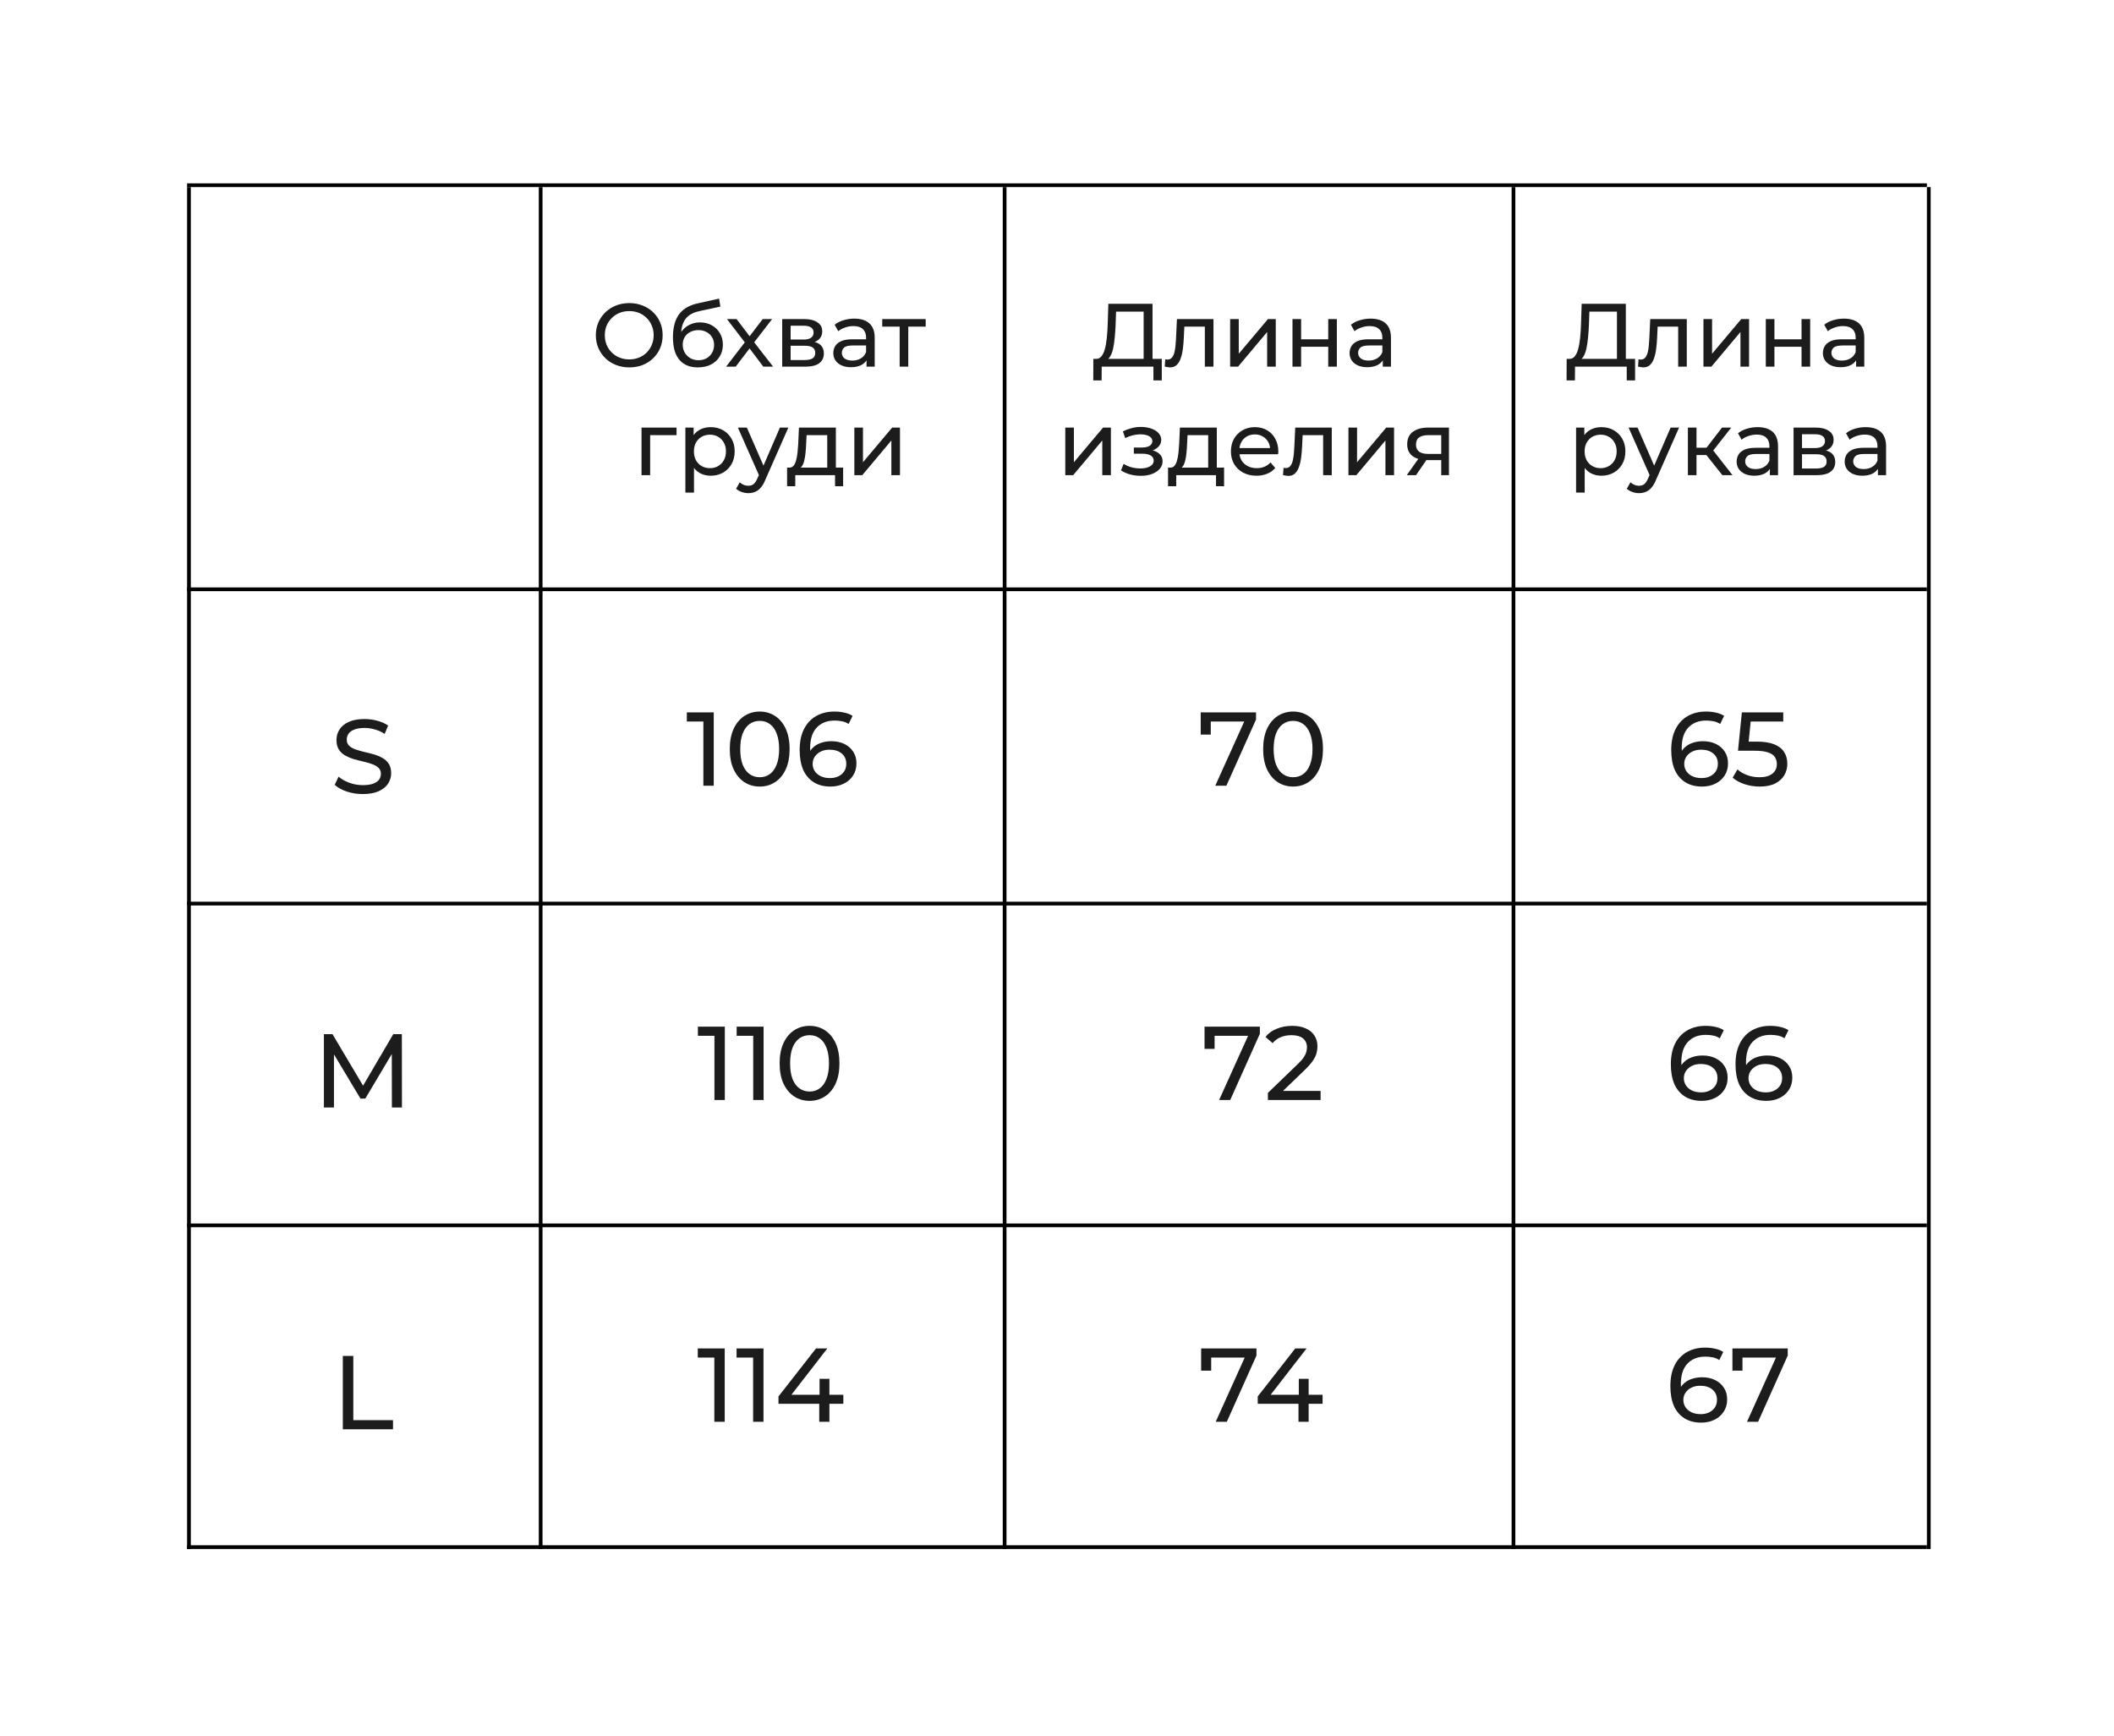 <?xml version="1.0" encoding="UTF-8"?> <svg xmlns="http://www.w3.org/2000/svg" width="565" height="464" viewBox="0 0 565 464" fill="none"> <rect width="565" height="464" fill="white"></rect> <line x1="50" y1="241.5" x2="515" y2="241.5" stroke="black"></line> <line x1="50" y1="327.5" x2="515" y2="327.5" stroke="black"></line> <line x1="50" y1="49.5" x2="515" y2="49.5" stroke="black"></line> <line x1="50" y1="157.5" x2="515" y2="157.5" stroke="black"></line> <line x1="50" y1="413.5" x2="515" y2="413.5" stroke="black"></line> <path d="M168.199 98.192C166.919 98.192 165.727 97.976 164.623 97.544C163.535 97.112 162.591 96.512 161.791 95.744C160.991 94.96 160.367 94.048 159.919 93.008C159.471 91.968 159.247 90.832 159.247 89.6C159.247 88.368 159.471 87.232 159.919 86.192C160.367 85.152 160.991 84.248 161.791 83.48C162.591 82.696 163.535 82.088 164.623 81.656C165.711 81.224 166.903 81.008 168.199 81.008C169.479 81.008 170.655 81.224 171.727 81.656C172.815 82.072 173.759 82.672 174.559 83.456C175.375 84.224 175.999 85.128 176.431 86.168C176.879 87.208 177.103 88.352 177.103 89.6C177.103 90.848 176.879 91.992 176.431 93.032C175.999 94.072 175.375 94.984 174.559 95.768C173.759 96.536 172.815 97.136 171.727 97.568C170.655 97.984 169.479 98.192 168.199 98.192ZM168.199 96.056C169.127 96.056 169.983 95.896 170.767 95.576C171.567 95.256 172.255 94.808 172.831 94.232C173.423 93.64 173.879 92.952 174.199 92.168C174.535 91.384 174.703 90.528 174.703 89.6C174.703 88.672 174.535 87.816 174.199 87.032C173.879 86.248 173.423 85.568 172.831 84.992C172.255 84.4 171.567 83.944 170.767 83.624C169.983 83.304 169.127 83.144 168.199 83.144C167.255 83.144 166.383 83.304 165.583 83.624C164.799 83.944 164.111 84.4 163.519 84.992C162.927 85.568 162.463 86.248 162.127 87.032C161.807 87.816 161.647 88.672 161.647 89.6C161.647 90.528 161.807 91.384 162.127 92.168C162.463 92.952 162.927 93.64 163.519 94.232C164.111 94.808 164.799 95.256 165.583 95.576C166.383 95.896 167.255 96.056 168.199 96.056ZM186.479 98.192C185.423 98.192 184.487 98.024 183.671 97.688C182.871 97.352 182.183 96.856 181.607 96.2C181.031 95.528 180.591 94.688 180.287 93.68C179.999 92.656 179.855 91.456 179.855 90.08C179.855 88.992 179.951 88.016 180.143 87.152C180.335 86.288 180.607 85.52 180.959 84.848C181.327 84.176 181.775 83.592 182.303 83.096C182.847 82.6 183.455 82.192 184.127 81.872C184.815 81.536 185.567 81.28 186.383 81.104L192.191 79.808L192.527 81.944L187.175 83.096C186.855 83.16 186.471 83.256 186.023 83.384C185.575 83.512 185.119 83.712 184.655 83.984C184.191 84.24 183.759 84.6 183.359 85.064C182.959 85.528 182.639 86.136 182.399 86.888C182.159 87.624 182.039 88.536 182.039 89.624C182.039 89.928 182.047 90.16 182.063 90.32C182.079 90.48 182.095 90.64 182.111 90.8C182.143 90.96 182.167 91.2 182.183 91.52L181.223 90.536C181.479 89.656 181.887 88.888 182.447 88.232C183.007 87.576 183.679 87.072 184.463 86.72C185.263 86.352 186.135 86.168 187.079 86.168C188.263 86.168 189.311 86.424 190.223 86.936C191.151 87.448 191.879 88.152 192.407 89.048C192.935 89.944 193.199 90.968 193.199 92.12C193.199 93.288 192.919 94.336 192.359 95.264C191.815 96.176 191.039 96.896 190.031 97.424C189.023 97.936 187.839 98.192 186.479 98.192ZM186.695 96.272C187.511 96.272 188.231 96.096 188.855 95.744C189.479 95.376 189.967 94.888 190.319 94.28C190.671 93.656 190.847 92.96 190.847 92.192C190.847 91.424 190.671 90.744 190.319 90.152C189.967 89.56 189.479 89.096 188.855 88.76C188.231 88.408 187.495 88.232 186.647 88.232C185.847 88.232 185.127 88.4 184.487 88.736C183.847 89.056 183.351 89.512 182.999 90.104C182.647 90.68 182.471 91.352 182.471 92.12C182.471 92.888 182.647 93.592 182.999 94.232C183.367 94.856 183.863 95.352 184.487 95.72C185.127 96.088 185.863 96.272 186.695 96.272ZM194.052 98L199.524 90.896L199.5 92.072L194.292 85.28H196.86L200.844 90.512H199.86L203.844 85.28H206.364L201.084 92.12L201.108 90.896L206.628 98H204.012L199.812 92.432L200.748 92.576L196.62 98H194.052ZM209.052 98V85.28H214.956C216.444 85.28 217.612 85.568 218.46 86.144C219.324 86.704 219.756 87.504 219.756 88.544C219.756 89.584 219.348 90.392 218.532 90.968C217.732 91.528 216.668 91.808 215.34 91.808L215.7 91.184C217.22 91.184 218.348 91.464 219.084 92.024C219.82 92.584 220.188 93.408 220.188 94.496C220.188 95.6 219.772 96.464 218.94 97.088C218.124 97.696 216.868 98 215.172 98H209.052ZM211.308 96.224H215.004C215.964 96.224 216.684 96.08 217.164 95.792C217.644 95.488 217.884 95.008 217.884 94.352C217.884 93.68 217.66 93.192 217.212 92.888C216.78 92.568 216.092 92.408 215.148 92.408H211.308V96.224ZM211.308 90.752H214.764C215.644 90.752 216.308 90.592 216.756 90.272C217.22 89.936 217.452 89.472 217.452 88.88C217.452 88.272 217.22 87.816 216.756 87.512C216.308 87.208 215.644 87.056 214.764 87.056H211.308V90.752ZM231.595 98V95.312L231.475 94.808V90.224C231.475 89.248 231.187 88.496 230.611 87.968C230.051 87.424 229.203 87.152 228.067 87.152C227.315 87.152 226.579 87.28 225.859 87.536C225.139 87.776 224.531 88.104 224.035 88.52L223.075 86.792C223.731 86.264 224.515 85.864 225.427 85.592C226.355 85.304 227.323 85.16 228.331 85.16C230.075 85.16 231.419 85.584 232.363 86.432C233.307 87.28 233.779 88.576 233.779 90.32V98H231.595ZM227.419 98.144C226.475 98.144 225.643 97.984 224.923 97.664C224.219 97.344 223.675 96.904 223.291 96.344C222.907 95.768 222.715 95.12 222.715 94.4C222.715 93.712 222.875 93.088 223.195 92.528C223.531 91.968 224.067 91.52 224.803 91.184C225.555 90.848 226.563 90.68 227.827 90.68H231.859V92.336H227.923C226.771 92.336 225.995 92.528 225.595 92.912C225.195 93.296 224.995 93.76 224.995 94.304C224.995 94.928 225.243 95.432 225.739 95.816C226.235 96.184 226.923 96.368 227.803 96.368C228.667 96.368 229.419 96.176 230.059 95.792C230.715 95.408 231.187 94.848 231.475 94.112L231.931 95.696C231.627 96.448 231.091 97.048 230.323 97.496C229.555 97.928 228.587 98.144 227.419 98.144ZM240.447 98V86.696L241.023 87.296H235.791V85.28H247.407V87.296H242.199L242.751 86.696V98H240.447ZM171.459 127V114.28H180.819V116.296H173.211L173.763 115.768V127H171.459ZM189.921 127.144C188.865 127.144 187.897 126.904 187.017 126.424C186.153 125.928 185.457 125.2 184.929 124.24C184.417 123.28 184.161 122.08 184.161 120.64C184.161 119.2 184.409 118 184.905 117.04C185.417 116.08 186.105 115.36 186.969 114.88C187.849 114.4 188.833 114.16 189.921 114.16C191.169 114.16 192.273 114.432 193.233 114.976C194.193 115.52 194.953 116.28 195.513 117.256C196.073 118.216 196.353 119.344 196.353 120.64C196.353 121.936 196.073 123.072 195.513 124.048C194.953 125.024 194.193 125.784 193.233 126.328C192.273 126.872 191.169 127.144 189.921 127.144ZM183.177 131.656V114.28H185.385V117.712L185.241 120.664L185.481 123.616V131.656H183.177ZM189.729 125.128C190.545 125.128 191.273 124.944 191.913 124.576C192.569 124.208 193.081 123.688 193.449 123.016C193.833 122.328 194.025 121.536 194.025 120.64C194.025 119.728 193.833 118.944 193.449 118.288C193.081 117.616 192.569 117.096 191.913 116.728C191.273 116.36 190.545 116.176 189.729 116.176C188.929 116.176 188.201 116.36 187.545 116.728C186.905 117.096 186.393 117.616 186.009 118.288C185.641 118.944 185.457 119.728 185.457 120.64C185.457 121.536 185.641 122.328 186.009 123.016C186.393 123.688 186.905 124.208 187.545 124.576C188.201 124.944 188.929 125.128 189.729 125.128ZM199.997 131.8C199.389 131.8 198.797 131.696 198.221 131.488C197.645 131.296 197.149 131.008 196.733 130.624L197.717 128.896C198.037 129.2 198.389 129.432 198.773 129.592C199.157 129.752 199.565 129.832 199.997 129.832C200.557 129.832 201.021 129.688 201.389 129.4C201.757 129.112 202.101 128.6 202.421 127.864L203.213 126.112L203.453 125.824L208.445 114.28H210.701L204.533 128.272C204.165 129.168 203.749 129.872 203.285 130.384C202.837 130.896 202.341 131.256 201.797 131.464C201.253 131.688 200.653 131.8 199.997 131.8ZM203.021 127.408L197.213 114.28H199.613L204.557 125.608L203.021 127.408ZM221.092 125.92V116.296H215.572L215.452 118.744C215.42 119.544 215.364 120.32 215.284 121.072C215.22 121.808 215.108 122.488 214.948 123.112C214.804 123.736 214.588 124.248 214.3 124.648C214.012 125.048 213.628 125.296 213.148 125.392L210.868 124.984C211.364 125 211.764 124.84 212.068 124.504C212.372 124.152 212.604 123.672 212.764 123.064C212.94 122.456 213.068 121.768 213.148 121C213.228 120.216 213.292 119.408 213.34 118.576L213.532 114.28H223.396V125.92H221.092ZM210.364 129.952V124.984H225.34V129.952H223.18V127H212.548V129.952H210.364ZM228.341 127V114.28H230.645V123.544L238.445 114.28H240.533V127H238.229V117.736L230.453 127H228.341Z" fill="#1C1C1C"></path> <path d="M187.988 210V191.52L189.192 192.836H183.564V190.4H190.76V210H187.988ZM203.055 210.224C201.524 210.224 200.152 209.832 198.939 209.048C197.744 208.264 196.792 207.125 196.083 205.632C195.392 204.139 195.047 202.328 195.047 200.2C195.047 198.072 195.392 196.261 196.083 194.768C196.792 193.275 197.744 192.136 198.939 191.352C200.152 190.568 201.524 190.176 203.055 190.176C204.567 190.176 205.93 190.568 207.143 191.352C208.356 192.136 209.308 193.275 209.999 194.768C210.69 196.261 211.035 198.072 211.035 200.2C211.035 202.328 210.69 204.139 209.999 205.632C209.308 207.125 208.356 208.264 207.143 209.048C205.93 209.832 204.567 210.224 203.055 210.224ZM203.055 207.732C204.082 207.732 204.978 207.452 205.743 206.892C206.527 206.332 207.134 205.492 207.563 204.372C208.011 203.252 208.235 201.861 208.235 200.2C208.235 198.539 208.011 197.148 207.563 196.028C207.134 194.908 206.527 194.068 205.743 193.508C204.978 192.948 204.082 192.668 203.055 192.668C202.028 192.668 201.123 192.948 200.339 193.508C199.555 194.068 198.939 194.908 198.491 196.028C198.062 197.148 197.847 198.539 197.847 200.2C197.847 201.861 198.062 203.252 198.491 204.372C198.939 205.492 199.555 206.332 200.339 206.892C201.123 207.452 202.028 207.732 203.055 207.732ZM221.955 210.224C220.219 210.224 218.735 209.841 217.503 209.076C216.271 208.311 215.328 207.209 214.675 205.772C214.04 204.316 213.723 202.543 213.723 200.452C213.723 198.231 214.115 196.355 214.899 194.824C215.683 193.293 216.775 192.136 218.175 191.352C219.575 190.568 221.18 190.176 222.991 190.176C223.924 190.176 224.811 190.269 225.651 190.456C226.51 190.643 227.247 190.932 227.863 191.324L226.799 193.508C226.295 193.153 225.716 192.911 225.063 192.78C224.428 192.649 223.756 192.584 223.047 192.584C221.05 192.584 219.463 193.209 218.287 194.46C217.111 195.692 216.523 197.531 216.523 199.976C216.523 200.368 216.542 200.835 216.579 201.376C216.616 201.917 216.71 202.449 216.859 202.972L215.907 202.02C216.187 201.161 216.626 200.443 217.223 199.864C217.839 199.267 218.567 198.828 219.407 198.548C220.266 198.249 221.19 198.1 222.179 198.1C223.486 198.1 224.643 198.343 225.651 198.828C226.659 199.313 227.452 200.004 228.031 200.9C228.61 201.777 228.899 202.823 228.899 204.036C228.899 205.287 228.591 206.379 227.975 207.312C227.359 208.245 226.528 208.964 225.483 209.468C224.438 209.972 223.262 210.224 221.955 210.224ZM221.843 207.956C222.702 207.956 223.448 207.797 224.083 207.48C224.736 207.163 225.25 206.724 225.623 206.164C225.996 205.585 226.183 204.913 226.183 204.148C226.183 202.991 225.782 202.076 224.979 201.404C224.176 200.713 223.084 200.368 221.703 200.368C220.807 200.368 220.023 200.536 219.351 200.872C218.679 201.208 218.147 201.665 217.755 202.244C217.382 202.804 217.195 203.448 217.195 204.176C217.195 204.848 217.372 205.473 217.727 206.052C218.082 206.612 218.604 207.069 219.295 207.424C219.986 207.779 220.835 207.956 221.843 207.956Z" fill="#1C1C1C"></path> <path d="M190.947 294V275.52L192.151 276.836H186.523V274.4H193.719V294H190.947ZM201.31 294V275.52L202.514 276.836H196.886V274.4H204.082V294H201.31ZM216.377 294.224C214.847 294.224 213.475 293.832 212.261 293.048C211.067 292.264 210.115 291.125 209.405 289.632C208.715 288.139 208.369 286.328 208.369 284.2C208.369 282.072 208.715 280.261 209.405 278.768C210.115 277.275 211.067 276.136 212.261 275.352C213.475 274.568 214.847 274.176 216.377 274.176C217.889 274.176 219.252 274.568 220.465 275.352C221.679 276.136 222.631 277.275 223.321 278.768C224.012 280.261 224.357 282.072 224.357 284.2C224.357 286.328 224.012 288.139 223.321 289.632C222.631 291.125 221.679 292.264 220.465 293.048C219.252 293.832 217.889 294.224 216.377 294.224ZM216.377 291.732C217.404 291.732 218.3 291.452 219.065 290.892C219.849 290.332 220.456 289.492 220.885 288.372C221.333 287.252 221.557 285.861 221.557 284.2C221.557 282.539 221.333 281.148 220.885 280.028C220.456 278.908 219.849 278.068 219.065 277.508C218.3 276.948 217.404 276.668 216.377 276.668C215.351 276.668 214.445 276.948 213.661 277.508C212.877 278.068 212.261 278.908 211.813 280.028C211.384 281.148 211.169 282.539 211.169 284.2C211.169 285.861 211.384 287.252 211.813 288.372C212.261 289.492 212.877 290.332 213.661 290.892C214.445 291.452 215.351 291.732 216.377 291.732Z" fill="#1C1C1C"></path> <path d="M190.919 380V361.52L192.123 362.836H186.495V360.4H193.691V380H190.919ZM201.283 380V361.52L202.487 362.836H196.859V360.4H204.055V380H201.283ZM208.062 375.184V373.224L218.086 360.4H221.11L211.17 373.224L209.742 372.776H225.394V375.184H208.062ZM218.954 380V375.184L219.038 372.776V368.52H221.67V380H218.954Z" fill="#1C1C1C"></path> <path d="M96.957 212.224C95.463 212.224 94.035 212 92.673 211.552C91.31 211.085 90.237 210.488 89.453 209.76L90.489 207.576C91.235 208.229 92.187 208.771 93.345 209.2C94.502 209.629 95.706 209.844 96.957 209.844C98.095 209.844 99.019 209.713 99.729 209.452C100.438 209.191 100.961 208.836 101.297 208.388C101.633 207.921 101.801 207.399 101.801 206.82C101.801 206.148 101.577 205.607 101.129 205.196C100.699 204.785 100.13 204.459 99.421 204.216C98.73 203.955 97.965 203.731 97.125 203.544C96.285 203.357 95.435 203.143 94.577 202.9C93.737 202.639 92.962 202.312 92.253 201.92C91.562 201.528 91.002 201.005 90.573 200.352C90.143 199.68 89.929 198.821 89.929 197.776C89.929 196.768 90.19 195.844 90.713 195.004C91.254 194.145 92.075 193.464 93.177 192.96C94.297 192.437 95.715 192.176 97.433 192.176C98.571 192.176 99.701 192.325 100.821 192.624C101.941 192.923 102.911 193.352 103.733 193.912L102.809 196.152C101.969 195.592 101.082 195.191 100.149 194.948C99.215 194.687 98.31 194.556 97.433 194.556C96.331 194.556 95.426 194.696 94.717 194.976C94.007 195.256 93.485 195.629 93.149 196.096C92.831 196.563 92.673 197.085 92.673 197.664C92.673 198.355 92.887 198.905 93.317 199.316C93.765 199.727 94.334 200.053 95.025 200.296C95.734 200.539 96.509 200.763 97.349 200.968C98.189 201.155 99.029 201.369 99.869 201.612C100.727 201.855 101.502 202.172 102.193 202.564C102.902 202.956 103.471 203.479 103.901 204.132C104.33 204.785 104.545 205.625 104.545 206.652C104.545 207.641 104.274 208.565 103.733 209.424C103.191 210.264 102.351 210.945 101.213 211.468C100.093 211.972 98.674 212.224 96.957 212.224Z" fill="#1C1C1C"></path> <path d="M86.569 296V276.4H88.865L97.657 291.212H96.425L105.105 276.4H107.401L107.429 296H104.741L104.713 280.628H105.357L97.629 293.62H96.341L88.557 280.628H89.257V296H86.569Z" fill="#1C1C1C"></path> <path d="M91.627 382V362.4H94.427V379.564H105.04V382H91.627Z" fill="#1C1C1C"></path> <path d="M305.655 96.872V83.288H298.287L298.167 86.816C298.119 88 298.039 89.136 297.927 90.224C297.831 91.312 297.687 92.296 297.495 93.176C297.303 94.04 297.031 94.752 296.679 95.312C296.343 95.872 295.911 96.216 295.383 96.344L292.791 95.912C293.415 95.96 293.927 95.752 294.327 95.288C294.743 94.808 295.063 94.144 295.287 93.296C295.527 92.432 295.703 91.432 295.815 90.296C295.927 89.144 296.007 87.912 296.055 86.6L296.223 81.2H308.031V96.872H305.655ZM292.191 101.672L292.215 95.912H310.503V101.672H308.271V98H294.447L294.423 101.672H292.191ZM311.288 97.976L311.432 96.032C311.544 96.048 311.648 96.064 311.744 96.08C311.84 96.096 311.928 96.104 312.008 96.104C312.52 96.104 312.92 95.928 313.208 95.576C313.512 95.224 313.736 94.76 313.88 94.184C314.024 93.592 314.128 92.928 314.192 92.192C314.256 91.456 314.304 90.72 314.336 89.984L314.552 85.28H324.32V98H322.016V86.624L322.568 87.296H316.04L316.568 86.6L316.4 90.128C316.352 91.248 316.264 92.296 316.136 93.272C316.008 94.248 315.808 95.104 315.536 95.84C315.28 96.576 314.92 97.152 314.456 97.568C314.008 97.984 313.424 98.192 312.704 98.192C312.496 98.192 312.272 98.168 312.032 98.12C311.808 98.088 311.56 98.04 311.288 97.976ZM328.775 98V85.28H331.079V94.544L338.879 85.28H340.967V98H338.663V88.736L330.887 98H328.775ZM345.439 98V85.28H347.743V90.68H354.991V85.28H357.295V98H354.991V92.672H347.743V98H345.439ZM369.575 98V95.312L369.455 94.808V90.224C369.455 89.248 369.167 88.496 368.591 87.968C368.031 87.424 367.183 87.152 366.047 87.152C365.295 87.152 364.559 87.28 363.839 87.536C363.119 87.776 362.511 88.104 362.015 88.52L361.055 86.792C361.711 86.264 362.495 85.864 363.407 85.592C364.335 85.304 365.303 85.16 366.311 85.16C368.055 85.16 369.399 85.584 370.343 86.432C371.287 87.28 371.759 88.576 371.759 90.32V98H369.575ZM365.399 98.144C364.455 98.144 363.623 97.984 362.903 97.664C362.199 97.344 361.655 96.904 361.271 96.344C360.887 95.768 360.695 95.12 360.695 94.4C360.695 93.712 360.855 93.088 361.175 92.528C361.511 91.968 362.047 91.52 362.783 91.184C363.535 90.848 364.543 90.68 365.807 90.68H369.839V92.336H365.903C364.751 92.336 363.975 92.528 363.575 92.912C363.175 93.296 362.975 93.76 362.975 94.304C362.975 94.928 363.223 95.432 363.719 95.816C364.215 96.184 364.903 96.368 365.783 96.368C366.647 96.368 367.399 96.176 368.039 95.792C368.695 95.408 369.167 94.848 369.455 94.112L369.911 95.696C369.607 96.448 369.071 97.048 368.303 97.496C367.535 97.928 366.567 98.144 365.399 98.144ZM284.712 127V114.28H287.016V123.544L294.816 114.28H296.904V127H294.6V117.736L286.824 127H284.712ZM304.886 127.168C303.926 127.168 302.982 127.048 302.054 126.808C301.142 126.552 300.326 126.192 299.606 125.728L300.302 123.976C300.91 124.36 301.606 124.664 302.39 124.888C303.174 125.096 303.966 125.2 304.766 125.2C305.502 125.2 306.134 125.112 306.662 124.936C307.206 124.76 307.622 124.52 307.91 124.216C308.198 123.896 308.342 123.528 308.342 123.112C308.342 122.52 308.078 122.064 307.55 121.744C307.022 121.424 306.286 121.264 305.342 121.264H303.038V119.608H305.198C305.758 119.608 306.246 119.544 306.662 119.416C307.078 119.288 307.398 119.096 307.622 118.84C307.862 118.568 307.982 118.256 307.982 117.904C307.982 117.52 307.846 117.192 307.574 116.92C307.302 116.648 306.918 116.44 306.422 116.296C305.942 116.152 305.374 116.08 304.718 116.08C304.078 116.096 303.422 116.184 302.75 116.344C302.094 116.504 301.422 116.752 300.734 117.088L300.11 115.288C300.878 114.92 301.63 114.64 302.366 114.448C303.118 114.24 303.862 114.128 304.598 114.112C305.702 114.08 306.686 114.208 307.55 114.496C308.414 114.768 309.094 115.168 309.59 115.696C310.102 116.224 310.358 116.848 310.358 117.568C310.358 118.176 310.166 118.72 309.782 119.2C309.398 119.664 308.886 120.032 308.246 120.304C307.606 120.576 306.87 120.712 306.038 120.712L306.134 120.16C307.558 120.16 308.678 120.44 309.494 121C310.31 121.56 310.718 122.32 310.718 123.28C310.718 124.048 310.462 124.728 309.95 125.32C309.438 125.896 308.742 126.352 307.862 126.688C306.998 127.008 306.006 127.168 304.886 127.168ZM322.908 125.92V116.296H317.388L317.268 118.744C317.236 119.544 317.18 120.32 317.1 121.072C317.036 121.808 316.924 122.488 316.764 123.112C316.62 123.736 316.404 124.248 316.116 124.648C315.828 125.048 315.444 125.296 314.964 125.392L312.684 124.984C313.18 125 313.58 124.84 313.884 124.504C314.188 124.152 314.42 123.672 314.58 123.064C314.756 122.456 314.884 121.768 314.964 121C315.044 120.216 315.108 119.408 315.156 118.576L315.348 114.28H325.212V125.92H322.908ZM312.18 129.952V124.984H327.156V129.952H324.996V127H314.364V129.952H312.18ZM335.822 127.144C334.462 127.144 333.262 126.864 332.222 126.304C331.198 125.744 330.398 124.976 329.822 124C329.262 123.024 328.982 121.904 328.982 120.64C328.982 119.376 329.254 118.256 329.798 117.28C330.358 116.304 331.118 115.544 332.078 115C333.054 114.44 334.15 114.16 335.366 114.16C336.598 114.16 337.686 114.432 338.63 114.976C339.574 115.52 340.31 116.288 340.838 117.28C341.382 118.256 341.654 119.4 341.654 120.712C341.654 120.808 341.646 120.92 341.63 121.048C341.63 121.176 341.622 121.296 341.606 121.408H330.782V119.752H340.406L339.47 120.328C339.486 119.512 339.318 118.784 338.966 118.144C338.614 117.504 338.126 117.008 337.502 116.656C336.894 116.288 336.182 116.104 335.366 116.104C334.566 116.104 333.854 116.288 333.23 116.656C332.606 117.008 332.118 117.512 331.766 118.168C331.414 118.808 331.238 119.544 331.238 120.376V120.76C331.238 121.608 331.43 122.368 331.814 123.04C332.214 123.696 332.766 124.208 333.47 124.576C334.174 124.944 334.982 125.128 335.894 125.128C336.646 125.128 337.326 125 337.934 124.744C338.558 124.488 339.102 124.104 339.566 123.592L340.838 125.08C340.262 125.752 339.542 126.264 338.678 126.616C337.83 126.968 336.878 127.144 335.822 127.144ZM342.905 126.976L343.049 125.032C343.161 125.048 343.265 125.064 343.361 125.08C343.457 125.096 343.545 125.104 343.625 125.104C344.137 125.104 344.537 124.928 344.825 124.576C345.129 124.224 345.353 123.76 345.497 123.184C345.641 122.592 345.745 121.928 345.809 121.192C345.873 120.456 345.921 119.72 345.953 118.984L346.169 114.28H355.937V127H353.633V115.624L354.185 116.296H347.657L348.185 115.6L348.017 119.128C347.969 120.248 347.881 121.296 347.753 122.272C347.625 123.248 347.425 124.104 347.153 124.84C346.897 125.576 346.537 126.152 346.073 126.568C345.625 126.984 345.041 127.192 344.321 127.192C344.113 127.192 343.889 127.168 343.649 127.12C343.425 127.088 343.177 127.04 342.905 126.976ZM360.392 127V114.28H362.696V123.544L370.496 114.28H372.584V127H370.28V117.736L362.504 127H360.392ZM385.192 127V122.536L385.552 122.968H381.496C379.8 122.968 378.472 122.608 377.512 121.888C376.568 121.168 376.096 120.12 376.096 118.744C376.096 117.272 376.6 116.16 377.608 115.408C378.632 114.656 379.992 114.28 381.688 114.28H387.256V127H385.192ZM375.976 127L379.432 122.128H381.808L378.448 127H375.976ZM385.192 121.816V115.648L385.552 116.296H381.76C380.704 116.296 379.888 116.496 379.312 116.896C378.736 117.28 378.448 117.92 378.448 118.816C378.448 120.48 379.52 121.312 381.664 121.312H385.552L385.192 121.816Z" fill="#1C1C1C"></path> <path d="M324.8 210L333.116 191.576L333.844 192.836H322.196L323.596 191.464V196.336H320.908V190.4H335.692V192.304L327.768 210H324.8ZM345.608 210.224C344.077 210.224 342.705 209.832 341.492 209.048C340.297 208.264 339.345 207.125 338.636 205.632C337.945 204.139 337.6 202.328 337.6 200.2C337.6 198.072 337.945 196.261 338.636 194.768C339.345 193.275 340.297 192.136 341.492 191.352C342.705 190.568 344.077 190.176 345.608 190.176C347.12 190.176 348.483 190.568 349.696 191.352C350.909 192.136 351.861 193.275 352.552 194.768C353.243 196.261 353.588 198.072 353.588 200.2C353.588 202.328 353.243 204.139 352.552 205.632C351.861 207.125 350.909 208.264 349.696 209.048C348.483 209.832 347.12 210.224 345.608 210.224ZM345.608 207.732C346.635 207.732 347.531 207.452 348.296 206.892C349.08 206.332 349.687 205.492 350.116 204.372C350.564 203.252 350.788 201.861 350.788 200.2C350.788 198.539 350.564 197.148 350.116 196.028C349.687 194.908 349.08 194.068 348.296 193.508C347.531 192.948 346.635 192.668 345.608 192.668C344.581 192.668 343.676 192.948 342.892 193.508C342.108 194.068 341.492 194.908 341.044 196.028C340.615 197.148 340.4 198.539 340.4 200.2C340.4 201.861 340.615 203.252 341.044 204.372C341.492 205.492 342.108 206.332 342.892 206.892C343.676 207.452 344.581 207.732 345.608 207.732Z" fill="#1C1C1C"></path> <path d="M325.826 294L334.142 275.576L334.87 276.836H323.222L324.622 275.464V280.336H321.934V274.4H336.718V276.304L328.794 294H325.826ZM338.864 294V292.096L346.844 284.396C347.553 283.724 348.076 283.136 348.412 282.632C348.767 282.109 349 281.633 349.112 281.204C349.243 280.756 349.308 280.327 349.308 279.916C349.308 278.908 348.953 278.115 348.244 277.536C347.535 276.957 346.499 276.668 345.136 276.668C344.091 276.668 343.148 276.845 342.308 277.2C341.468 277.536 340.74 278.068 340.124 278.796L338.22 277.144C338.967 276.192 339.965 275.464 341.216 274.96C342.485 274.437 343.876 274.176 345.388 274.176C346.751 274.176 347.936 274.4 348.944 274.848C349.952 275.277 350.727 275.903 351.268 276.724C351.828 277.545 352.108 278.516 352.108 279.636C352.108 280.271 352.024 280.896 351.856 281.512C351.688 282.128 351.371 282.781 350.904 283.472C350.437 284.163 349.765 284.937 348.888 285.796L341.776 292.656L341.104 291.564H352.948V294H338.864Z" fill="#1C1C1C"></path> <path d="M324.916 380L333.232 361.576L333.96 362.836H322.312L323.712 361.464V366.336H321.024V360.4H335.808V362.304L327.884 380H324.916ZM336.15 375.184V373.224L346.174 360.4H349.198L339.258 373.224L337.83 372.776H353.482V375.184H336.15ZM347.042 380V375.184L347.126 372.776V368.52H349.758V380H347.042Z" fill="#1C1C1C"></path> <path d="M432.155 96.872V83.288H424.787L424.667 86.816C424.619 88 424.539 89.136 424.427 90.224C424.331 91.312 424.187 92.296 423.995 93.176C423.803 94.04 423.531 94.752 423.179 95.312C422.843 95.872 422.411 96.216 421.883 96.344L419.291 95.912C419.915 95.96 420.427 95.752 420.827 95.288C421.243 94.808 421.563 94.144 421.787 93.296C422.027 92.432 422.203 91.432 422.315 90.296C422.427 89.144 422.507 87.912 422.555 86.6L422.723 81.2H434.531V96.872H432.155ZM418.691 101.672L418.715 95.912H437.003V101.672H434.771V98H420.947L420.923 101.672H418.691ZM437.788 97.976L437.932 96.032C438.044 96.048 438.148 96.064 438.244 96.08C438.34 96.096 438.428 96.104 438.508 96.104C439.02 96.104 439.42 95.928 439.708 95.576C440.012 95.224 440.236 94.76 440.38 94.184C440.524 93.592 440.628 92.928 440.692 92.192C440.756 91.456 440.804 90.72 440.836 89.984L441.052 85.28H450.82V98H448.516V86.624L449.068 87.296H442.54L443.068 86.6L442.9 90.128C442.852 91.248 442.764 92.296 442.636 93.272C442.508 94.248 442.308 95.104 442.036 95.84C441.78 96.576 441.42 97.152 440.956 97.568C440.508 97.984 439.924 98.192 439.204 98.192C438.996 98.192 438.772 98.168 438.532 98.12C438.308 98.088 438.06 98.04 437.788 97.976ZM455.275 98V85.28H457.579V94.544L465.379 85.28H467.467V98H465.163V88.736L457.387 98H455.275ZM471.939 98V85.28H474.243V90.68H481.491V85.28H483.795V98H481.491V92.672H474.243V98H471.939ZM496.075 98V95.312L495.955 94.808V90.224C495.955 89.248 495.667 88.496 495.091 87.968C494.531 87.424 493.683 87.152 492.547 87.152C491.795 87.152 491.059 87.28 490.339 87.536C489.619 87.776 489.011 88.104 488.515 88.52L487.555 86.792C488.211 86.264 488.995 85.864 489.907 85.592C490.835 85.304 491.803 85.16 492.811 85.16C494.555 85.16 495.899 85.584 496.843 86.432C497.787 87.28 498.259 88.576 498.259 90.32V98H496.075ZM491.899 98.144C490.955 98.144 490.123 97.984 489.403 97.664C488.699 97.344 488.155 96.904 487.771 96.344C487.387 95.768 487.195 95.12 487.195 94.4C487.195 93.712 487.355 93.088 487.675 92.528C488.011 91.968 488.547 91.52 489.283 91.184C490.035 90.848 491.043 90.68 492.307 90.68H496.339V92.336H492.403C491.251 92.336 490.475 92.528 490.075 92.912C489.675 93.296 489.475 93.76 489.475 94.304C489.475 94.928 489.723 95.432 490.219 95.816C490.715 96.184 491.403 96.368 492.283 96.368C493.147 96.368 493.899 96.176 494.539 95.792C495.195 95.408 495.667 94.848 495.955 94.112L496.411 95.696C496.107 96.448 495.571 97.048 494.803 97.496C494.035 97.928 493.067 98.144 491.899 98.144ZM427.976 127.144C426.92 127.144 425.952 126.904 425.072 126.424C424.208 125.928 423.512 125.2 422.984 124.24C422.472 123.28 422.216 122.08 422.216 120.64C422.216 119.2 422.464 118 422.96 117.04C423.472 116.08 424.16 115.36 425.024 114.88C425.904 114.4 426.888 114.16 427.976 114.16C429.224 114.16 430.328 114.432 431.288 114.976C432.248 115.52 433.008 116.28 433.568 117.256C434.128 118.216 434.408 119.344 434.408 120.64C434.408 121.936 434.128 123.072 433.568 124.048C433.008 125.024 432.248 125.784 431.288 126.328C430.328 126.872 429.224 127.144 427.976 127.144ZM421.232 131.656V114.28H423.44V117.712L423.296 120.664L423.536 123.616V131.656H421.232ZM427.784 125.128C428.6 125.128 429.328 124.944 429.968 124.576C430.624 124.208 431.136 123.688 431.504 123.016C431.888 122.328 432.08 121.536 432.08 120.64C432.08 119.728 431.888 118.944 431.504 118.288C431.136 117.616 430.624 117.096 429.968 116.728C429.328 116.36 428.6 116.176 427.784 116.176C426.984 116.176 426.256 116.36 425.6 116.728C424.96 117.096 424.448 117.616 424.064 118.288C423.696 118.944 423.512 119.728 423.512 120.64C423.512 121.536 423.696 122.328 424.064 123.016C424.448 123.688 424.96 124.208 425.6 124.576C426.256 124.944 426.984 125.128 427.784 125.128ZM438.052 131.8C437.444 131.8 436.852 131.696 436.276 131.488C435.7 131.296 435.204 131.008 434.788 130.624L435.772 128.896C436.092 129.2 436.444 129.432 436.828 129.592C437.212 129.752 437.62 129.832 438.052 129.832C438.612 129.832 439.076 129.688 439.444 129.4C439.812 129.112 440.156 128.6 440.476 127.864L441.268 126.112L441.508 125.824L446.5 114.28H448.756L442.588 128.272C442.22 129.168 441.804 129.872 441.34 130.384C440.892 130.896 440.396 131.256 439.852 131.464C439.308 131.688 438.708 131.8 438.052 131.8ZM441.076 127.408L435.268 114.28H437.668L442.612 125.608L441.076 127.408ZM460.331 127L455.411 120.808L457.307 119.656L463.043 127H460.331ZM451.115 127V114.28H453.419V127H451.115ZM452.723 121.624V119.656H456.923V121.624H452.723ZM457.499 120.904L455.363 120.616L460.235 114.28H462.707L457.499 120.904ZM473.024 127V124.312L472.904 123.808V119.224C472.904 118.248 472.616 117.496 472.04 116.968C471.48 116.424 470.632 116.152 469.496 116.152C468.744 116.152 468.008 116.28 467.288 116.536C466.568 116.776 465.96 117.104 465.464 117.52L464.504 115.792C465.16 115.264 465.944 114.864 466.856 114.592C467.784 114.304 468.752 114.16 469.76 114.16C471.504 114.16 472.848 114.584 473.792 115.432C474.736 116.28 475.208 117.576 475.208 119.32V127H473.024ZM468.848 127.144C467.904 127.144 467.072 126.984 466.352 126.664C465.648 126.344 465.104 125.904 464.72 125.344C464.336 124.768 464.144 124.12 464.144 123.4C464.144 122.712 464.304 122.088 464.624 121.528C464.96 120.968 465.496 120.52 466.232 120.184C466.984 119.848 467.992 119.68 469.256 119.68H473.288V121.336H469.352C468.2 121.336 467.424 121.528 467.024 121.912C466.624 122.296 466.424 122.76 466.424 123.304C466.424 123.928 466.672 124.432 467.168 124.816C467.664 125.184 468.352 125.368 469.232 125.368C470.096 125.368 470.848 125.176 471.488 124.792C472.144 124.408 472.616 123.848 472.904 123.112L473.36 124.696C473.056 125.448 472.52 126.048 471.752 126.496C470.984 126.928 470.016 127.144 468.848 127.144ZM479.357 127V114.28H485.261C486.749 114.28 487.917 114.568 488.765 115.144C489.629 115.704 490.061 116.504 490.061 117.544C490.061 118.584 489.653 119.392 488.837 119.968C488.037 120.528 486.973 120.808 485.645 120.808L486.005 120.184C487.525 120.184 488.653 120.464 489.389 121.024C490.125 121.584 490.493 122.408 490.493 123.496C490.493 124.6 490.077 125.464 489.245 126.088C488.429 126.696 487.173 127 485.477 127H479.357ZM481.613 125.224H485.309C486.269 125.224 486.989 125.08 487.469 124.792C487.949 124.488 488.189 124.008 488.189 123.352C488.189 122.68 487.965 122.192 487.517 121.888C487.085 121.568 486.397 121.408 485.453 121.408H481.613V125.224ZM481.613 119.752H485.069C485.949 119.752 486.613 119.592 487.061 119.272C487.525 118.936 487.757 118.472 487.757 117.88C487.757 117.272 487.525 116.816 487.061 116.512C486.613 116.208 485.949 116.056 485.069 116.056H481.613V119.752ZM501.899 127V124.312L501.779 123.808V119.224C501.779 118.248 501.491 117.496 500.915 116.968C500.355 116.424 499.507 116.152 498.371 116.152C497.619 116.152 496.883 116.28 496.163 116.536C495.443 116.776 494.835 117.104 494.339 117.52L493.379 115.792C494.035 115.264 494.819 114.864 495.731 114.592C496.659 114.304 497.627 114.16 498.635 114.16C500.379 114.16 501.723 114.584 502.667 115.432C503.611 116.28 504.083 117.576 504.083 119.32V127H501.899ZM497.723 127.144C496.779 127.144 495.947 126.984 495.227 126.664C494.523 126.344 493.979 125.904 493.595 125.344C493.211 124.768 493.019 124.12 493.019 123.4C493.019 122.712 493.179 122.088 493.499 121.528C493.835 120.968 494.371 120.52 495.107 120.184C495.859 119.848 496.867 119.68 498.131 119.68H502.163V121.336H498.227C497.075 121.336 496.299 121.528 495.899 121.912C495.499 122.296 495.299 122.76 495.299 123.304C495.299 123.928 495.547 124.432 496.043 124.816C496.539 125.184 497.227 125.368 498.107 125.368C498.971 125.368 499.723 125.176 500.363 124.792C501.019 124.408 501.491 123.848 501.779 123.112L502.235 124.696C501.931 125.448 501.395 126.048 500.627 126.496C499.859 126.928 498.891 127.144 497.723 127.144Z" fill="#1C1C1C"></path> <path d="M454.896 210.224C453.16 210.224 451.676 209.841 450.444 209.076C449.212 208.311 448.27 207.209 447.616 205.772C446.982 204.316 446.664 202.543 446.664 200.452C446.664 198.231 447.056 196.355 447.84 194.824C448.624 193.293 449.716 192.136 451.116 191.352C452.516 190.568 454.122 190.176 455.932 190.176C456.866 190.176 457.752 190.269 458.592 190.456C459.451 190.643 460.188 190.932 460.804 191.324L459.74 193.508C459.236 193.153 458.658 192.911 458.004 192.78C457.37 192.649 456.698 192.584 455.988 192.584C453.991 192.584 452.404 193.209 451.228 194.46C450.052 195.692 449.464 197.531 449.464 199.976C449.464 200.368 449.483 200.835 449.52 201.376C449.558 201.917 449.651 202.449 449.8 202.972L448.848 202.02C449.128 201.161 449.567 200.443 450.164 199.864C450.78 199.267 451.508 198.828 452.348 198.548C453.207 198.249 454.131 198.1 455.12 198.1C456.427 198.1 457.584 198.343 458.592 198.828C459.6 199.313 460.394 200.004 460.972 200.9C461.551 201.777 461.84 202.823 461.84 204.036C461.84 205.287 461.532 206.379 460.916 207.312C460.3 208.245 459.47 208.964 458.424 209.468C457.379 209.972 456.203 210.224 454.896 210.224ZM454.784 207.956C455.643 207.956 456.39 207.797 457.024 207.48C457.678 207.163 458.191 206.724 458.564 206.164C458.938 205.585 459.124 204.913 459.124 204.148C459.124 202.991 458.723 202.076 457.92 201.404C457.118 200.713 456.026 200.368 454.644 200.368C453.748 200.368 452.964 200.536 452.292 200.872C451.62 201.208 451.088 201.665 450.696 202.244C450.323 202.804 450.136 203.448 450.136 204.176C450.136 204.848 450.314 205.473 450.668 206.052C451.023 206.612 451.546 207.069 452.236 207.424C452.927 207.779 453.776 207.956 454.784 207.956ZM470.274 210.224C468.892 210.224 467.548 210.009 466.242 209.58C464.954 209.151 463.899 208.572 463.078 207.844L464.366 205.632C465.019 206.248 465.868 206.752 466.914 207.144C467.959 207.536 469.07 207.732 470.246 207.732C471.739 207.732 472.887 207.415 473.69 206.78C474.492 206.145 474.894 205.296 474.894 204.232C474.894 203.504 474.716 202.869 474.362 202.328C474.007 201.787 473.391 201.376 472.514 201.096C471.655 200.797 470.47 200.648 468.958 200.648H464.506L465.542 190.4H476.602V192.836H466.578L468.034 191.464L467.222 199.556L465.766 198.212H469.546C471.506 198.212 473.083 198.464 474.278 198.968C475.472 199.472 476.34 200.172 476.882 201.068C477.423 201.945 477.694 202.963 477.694 204.12C477.694 205.24 477.423 206.267 476.882 207.2C476.34 208.115 475.519 208.852 474.418 209.412C473.335 209.953 471.954 210.224 470.274 210.224Z" fill="#1C1C1C"></path> <path d="M454.795 294.224C453.059 294.224 451.575 293.841 450.343 293.076C449.111 292.311 448.168 291.209 447.515 289.772C446.88 288.316 446.563 286.543 446.563 284.452C446.563 282.231 446.955 280.355 447.739 278.824C448.523 277.293 449.615 276.136 451.015 275.352C452.415 274.568 454.02 274.176 455.831 274.176C456.764 274.176 457.651 274.269 458.491 274.456C459.349 274.643 460.087 274.932 460.703 275.324L459.639 277.508C459.135 277.153 458.556 276.911 457.903 276.78C457.268 276.649 456.596 276.584 455.887 276.584C453.889 276.584 452.303 277.209 451.127 278.46C449.951 279.692 449.363 281.531 449.363 283.976C449.363 284.368 449.381 284.835 449.419 285.376C449.456 285.917 449.549 286.449 449.699 286.972L448.747 286.02C449.027 285.161 449.465 284.443 450.063 283.864C450.679 283.267 451.407 282.828 452.247 282.548C453.105 282.249 454.029 282.1 455.019 282.1C456.325 282.1 457.483 282.343 458.491 282.828C459.499 283.313 460.292 284.004 460.871 284.9C461.449 285.777 461.739 286.823 461.739 288.036C461.739 289.287 461.431 290.379 460.815 291.312C460.199 292.245 459.368 292.964 458.323 293.468C457.277 293.972 456.101 294.224 454.795 294.224ZM454.683 291.956C455.541 291.956 456.288 291.797 456.923 291.48C457.576 291.163 458.089 290.724 458.463 290.164C458.836 289.585 459.023 288.913 459.023 288.148C459.023 286.991 458.621 286.076 457.819 285.404C457.016 284.713 455.924 284.368 454.543 284.368C453.647 284.368 452.863 284.536 452.191 284.872C451.519 285.208 450.987 285.665 450.595 286.244C450.221 286.804 450.035 287.448 450.035 288.176C450.035 288.848 450.212 289.473 450.567 290.052C450.921 290.612 451.444 291.069 452.135 291.424C452.825 291.779 453.675 291.956 454.683 291.956ZM472.076 294.224C470.34 294.224 468.856 293.841 467.624 293.076C466.392 292.311 465.449 291.209 464.796 289.772C464.161 288.316 463.844 286.543 463.844 284.452C463.844 282.231 464.236 280.355 465.02 278.824C465.804 277.293 466.896 276.136 468.296 275.352C469.696 274.568 471.301 274.176 473.112 274.176C474.045 274.176 474.932 274.269 475.772 274.456C476.631 274.643 477.368 274.932 477.984 275.324L476.92 277.508C476.416 277.153 475.837 276.911 475.184 276.78C474.549 276.649 473.877 276.584 473.168 276.584C471.171 276.584 469.584 277.209 468.408 278.46C467.232 279.692 466.644 281.531 466.644 283.976C466.644 284.368 466.663 284.835 466.7 285.376C466.737 285.917 466.831 286.449 466.98 286.972L466.028 286.02C466.308 285.161 466.747 284.443 467.344 283.864C467.96 283.267 468.688 282.828 469.528 282.548C470.387 282.249 471.311 282.1 472.3 282.1C473.607 282.1 474.764 282.343 475.772 282.828C476.78 283.313 477.573 284.004 478.152 284.9C478.731 285.777 479.02 286.823 479.02 288.036C479.02 289.287 478.712 290.379 478.096 291.312C477.48 292.245 476.649 292.964 475.604 293.468C474.559 293.972 473.383 294.224 472.076 294.224ZM471.964 291.956C472.823 291.956 473.569 291.797 474.204 291.48C474.857 291.163 475.371 290.724 475.744 290.164C476.117 289.585 476.304 288.913 476.304 288.148C476.304 286.991 475.903 286.076 475.1 285.404C474.297 284.713 473.205 284.368 471.824 284.368C470.928 284.368 470.144 284.536 469.472 284.872C468.8 285.208 468.268 285.665 467.876 286.244C467.503 286.804 467.316 287.448 467.316 288.176C467.316 288.848 467.493 289.473 467.848 290.052C468.203 290.612 468.725 291.069 469.416 291.424C470.107 291.779 470.956 291.956 471.964 291.956Z" fill="#1C1C1C"></path> <path d="M454.664 380.224C452.928 380.224 451.444 379.841 450.212 379.076C448.98 378.311 448.037 377.209 447.384 375.772C446.749 374.316 446.432 372.543 446.432 370.452C446.432 368.231 446.824 366.355 447.608 364.824C448.392 363.293 449.484 362.136 450.884 361.352C452.284 360.568 453.889 360.176 455.7 360.176C456.633 360.176 457.52 360.269 458.36 360.456C459.219 360.643 459.956 360.932 460.572 361.324L459.508 363.508C459.004 363.153 458.425 362.911 457.772 362.78C457.137 362.649 456.465 362.584 455.756 362.584C453.759 362.584 452.172 363.209 450.996 364.46C449.82 365.692 449.232 367.531 449.232 369.976C449.232 370.368 449.251 370.835 449.288 371.376C449.325 371.917 449.419 372.449 449.568 372.972L448.616 372.02C448.896 371.161 449.335 370.443 449.932 369.864C450.548 369.267 451.276 368.828 452.116 368.548C452.975 368.249 453.899 368.1 454.888 368.1C456.195 368.1 457.352 368.343 458.36 368.828C459.368 369.313 460.161 370.004 460.74 370.9C461.319 371.777 461.608 372.823 461.608 374.036C461.608 375.287 461.3 376.379 460.684 377.312C460.068 378.245 459.237 378.964 458.192 379.468C457.147 379.972 455.971 380.224 454.664 380.224ZM454.552 377.956C455.411 377.956 456.157 377.797 456.792 377.48C457.445 377.163 457.959 376.724 458.332 376.164C458.705 375.585 458.892 374.913 458.892 374.148C458.892 372.991 458.491 372.076 457.688 371.404C456.885 370.713 455.793 370.368 454.412 370.368C453.516 370.368 452.732 370.536 452.06 370.872C451.388 371.208 450.856 371.665 450.464 372.244C450.091 372.804 449.904 373.448 449.904 374.176C449.904 374.848 450.081 375.473 450.436 376.052C450.791 376.612 451.313 377.069 452.004 377.424C452.695 377.779 453.544 377.956 454.552 377.956ZM466.91 380L475.226 361.576L475.954 362.836H464.306L465.706 361.464V366.336H463.018V360.4H477.802V362.304L469.878 380H466.91Z" fill="#1C1C1C"></path> <line x1="50.5" y1="50" x2="50.5" y2="414" stroke="black"></line> <line x1="515.5" y1="50" x2="515.5" y2="414" stroke="black"></line> <line x1="404.5" y1="50" x2="404.5" y2="414" stroke="black"></line> <line x1="268.5" y1="50" x2="268.5" y2="414" stroke="black"></line> <line x1="144.5" y1="50" x2="144.5" y2="414" stroke="black"></line> </svg> 